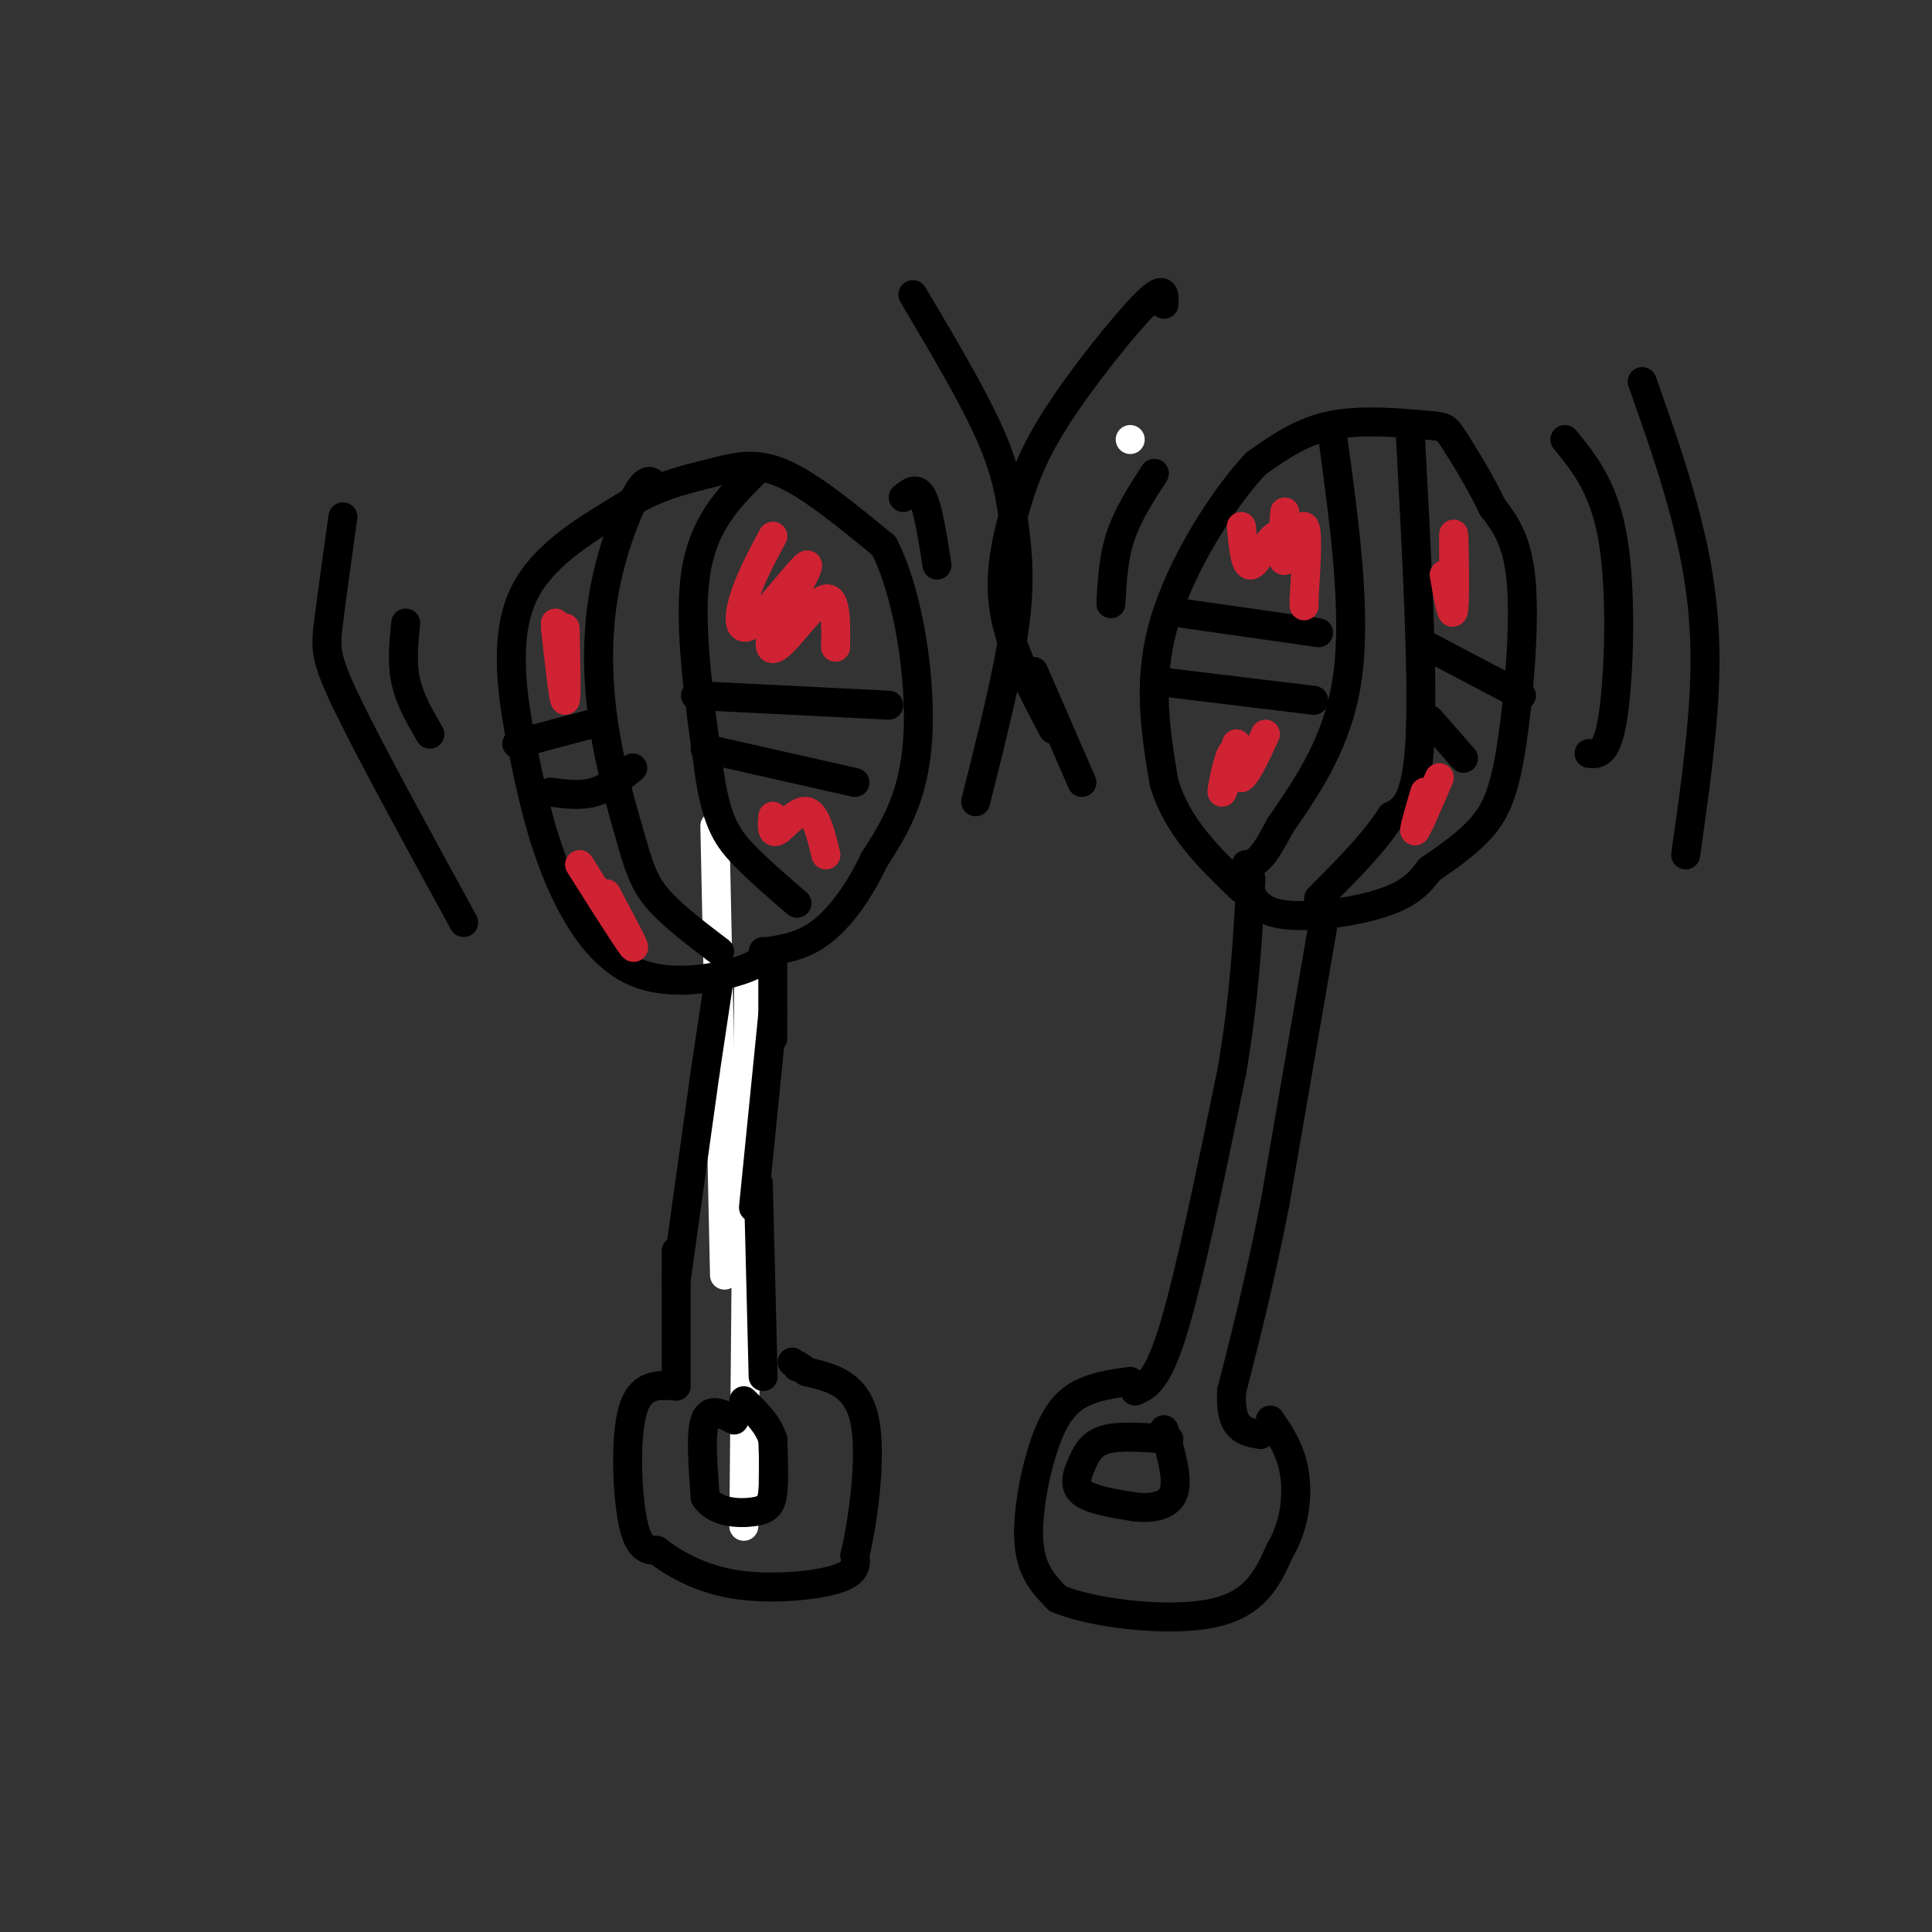 <svg viewBox='0 0 400 400' version='1.1' xmlns='http://www.w3.org/2000/svg' xmlns:xlink='http://www.w3.org/1999/xlink'><rect x="0" y="0" width="400" height="400" fill="#333333" stroke="none"/><g fill='none' stroke='#ffffff' stroke-width='6' stroke-linecap='round' stroke-linejoin='round'><path d='M234,91c0.000,0.000 0.000,0.000 0,0'/><path d='M154,316c0.000,0.000 1.000,-111.000 1,-111'/><path d='M148,171c0.000,0.000 2.000,93.000 2,93'/></g>
<g fill='none' stroke='#000000' stroke-width='6' stroke-linecap='round' stroke-linejoin='round'><path d='M140,287c-3.689,-0.311 -7.378,-0.622 -9,5c-1.622,5.622 -1.178,17.178 0,23c1.178,5.822 3.089,5.911 5,6'/><path d='M136,321c3.190,2.512 8.667,5.792 16,7c7.333,1.208 16.524,0.345 21,-1c4.476,-1.345 4.238,-3.173 4,-5'/><path d='M177,322c1.600,-6.556 3.600,-20.444 2,-28c-1.600,-7.556 -6.800,-8.778 -12,-10'/><path d='M167,284c-2.333,-1.833 -2.167,-1.417 -2,-1'/><path d='M152,294c-2.500,-1.333 -5.000,-2.667 -6,0c-1.000,2.667 -0.500,9.333 0,16'/><path d='M146,310c2.024,3.262 7.083,3.417 10,3c2.917,-0.417 3.690,-1.405 4,-4c0.310,-2.595 0.155,-6.798 0,-11'/><path d='M160,298c-1.000,-3.167 -3.500,-5.583 -6,-8'/><path d='M140,286c0.000,0.000 0.000,-27.000 0,-27'/><path d='M158,285c0.000,0.000 -1.000,-40.000 -1,-40'/><path d='M164,282c0.000,0.000 3.000,2.000 3,2'/><path d='M140,265c0.000,0.000 6.000,-43.000 6,-43'/><path d='M146,222c0.000,0.000 3.000,-20.000 3,-20'/><path d='M156,250c0.000,0.000 4.000,-40.000 4,-40'/><path d='M160,215c0.000,0.000 0.000,-16.000 0,-16'/><path d='M158,197c-0.060,1.220 -0.119,2.440 -5,4c-4.881,1.560 -14.583,3.458 -22,0c-7.417,-3.458 -12.548,-12.274 -16,-21c-3.452,-8.726 -5.226,-17.363 -7,-26'/><path d='M108,154c-2.022,-9.867 -3.578,-21.533 0,-30c3.578,-8.467 12.289,-13.733 21,-19'/><path d='M129,105c6.679,-4.345 12.875,-5.708 18,-7c5.125,-1.292 9.179,-2.512 15,0c5.821,2.512 13.411,8.756 21,15'/><path d='M183,113c5.222,10.111 7.778,27.889 7,40c-0.778,12.111 -4.889,18.556 -9,25'/><path d='M181,178c-3.356,7.044 -7.244,12.156 -11,15c-3.756,2.844 -7.378,3.422 -11,4'/><path d='M234,286c-3.054,0.411 -6.107,0.821 -9,2c-2.893,1.179 -5.625,3.125 -8,9c-2.375,5.875 -4.393,15.679 -4,22c0.393,6.321 3.196,9.161 6,12'/><path d='M219,331c7.422,3.111 22.978,4.889 32,3c9.022,-1.889 11.511,-7.444 14,-13'/><path d='M265,321c3.067,-5.089 3.733,-11.311 3,-16c-0.733,-4.689 -2.867,-7.844 -5,-11'/><path d='M235,288c2.333,-1.000 4.667,-2.000 8,-13c3.333,-11.000 7.667,-32.000 12,-53'/><path d='M255,222c2.667,-15.500 3.333,-27.750 4,-40'/><path d='M274,191c0.000,0.000 -10.000,58.000 -10,58'/><path d='M264,249c-3.167,16.167 -6.083,27.583 -9,39'/><path d='M255,288c-0.500,8.000 2.750,8.500 6,9'/><path d='M242,298c-4.994,-0.405 -9.988,-0.810 -13,0c-3.012,0.810 -4.042,2.833 -5,5c-0.958,2.167 -1.845,4.476 0,6c1.845,1.524 6.423,2.262 11,3'/><path d='M235,312c3.578,0.378 7.022,-0.178 8,-3c0.978,-2.822 -0.511,-7.911 -2,-13'/><path d='M258,179c0.311,4.289 0.622,8.578 6,10c5.378,1.422 15.822,-0.022 22,-2c6.178,-1.978 8.089,-4.489 10,-7'/><path d='M296,180c3.726,-2.566 8.040,-5.482 11,-9c2.960,-3.518 4.566,-7.640 6,-17c1.434,-9.360 2.695,-23.960 2,-33c-0.695,-9.040 -3.348,-12.520 -6,-16'/><path d='M309,105c-2.628,-5.490 -6.199,-11.214 -8,-14c-1.801,-2.786 -1.831,-2.635 -6,-3c-4.169,-0.365 -12.477,-1.247 -19,0c-6.523,1.247 -11.262,4.624 -16,8'/><path d='M260,96c-6.711,7.111 -15.489,20.889 -19,33c-3.511,12.111 -1.756,22.556 0,33'/><path d='M241,162c2.667,9.167 9.333,15.583 16,22'/><path d='M136,101c-0.935,-1.298 -1.869,-2.595 -4,1c-2.131,3.595 -5.458,12.083 -7,21c-1.542,8.917 -1.298,18.262 0,27c1.298,8.738 3.649,16.869 6,25'/><path d='M131,175c1.733,6.111 3.067,8.889 6,12c2.933,3.111 7.467,6.556 12,10'/><path d='M156,98c-5.250,5.250 -10.500,10.500 -12,21c-1.500,10.500 0.750,26.250 3,42'/><path d='M147,161c1.533,9.644 3.867,12.756 7,16c3.133,3.244 7.067,6.622 11,10'/><path d='M144,144c0.000,0.000 40.000,2.000 40,2'/><path d='M146,155c0.000,0.000 31.000,7.000 31,7'/><path d='M107,154c0.000,0.000 15.000,-4.000 15,-4'/><path d='M114,164c3.083,0.417 6.167,0.833 9,0c2.833,-0.833 5.417,-2.917 8,-5'/><path d='M276,91c2.417,17.833 4.833,35.667 3,49c-1.833,13.333 -7.917,22.167 -14,31'/><path d='M265,171c-3.333,6.500 -4.667,7.250 -6,8'/><path d='M292,90c1.333,24.917 2.667,49.833 2,63c-0.667,13.167 -3.333,14.583 -6,16'/><path d='M288,169c-3.500,5.500 -9.250,11.250 -15,17'/><path d='M245,127c0.000,0.000 28.000,4.000 28,4'/><path d='M239,141c0.000,0.000 33.000,4.000 33,4'/><path d='M296,134c0.000,0.000 19.000,10.000 19,10'/><path d='M296,149c0.000,0.000 7.000,8.000 7,8'/><path d='M324,91c4.111,5.044 8.222,10.089 10,21c1.778,10.911 1.222,27.689 0,36c-1.222,8.311 -3.111,8.156 -5,8'/><path d='M340,79c3.267,9.244 6.533,18.489 9,28c2.467,9.511 4.133,19.289 4,31c-0.133,11.711 -2.067,25.356 -4,39'/><path d='M239,98c-2.750,4.250 -5.500,8.500 -7,13c-1.500,4.500 -1.750,9.250 -2,14'/><path d='M241,63c0.107,-2.128 0.214,-4.255 -4,0c-4.214,4.255 -12.748,14.893 -18,23c-5.252,8.107 -7.222,13.683 -9,20c-1.778,6.317 -3.365,13.376 -2,21c1.365,7.624 5.683,15.812 10,24'/><path d='M84,129c-0.417,4.083 -0.833,8.167 0,12c0.833,3.833 2.917,7.417 5,11'/><path d='M71,107c-1.178,8.400 -2.356,16.800 -3,22c-0.644,5.200 -0.756,7.200 4,17c4.756,9.800 14.378,27.400 24,45'/><path d='M187,103c1.417,-1.167 2.833,-2.333 4,0c1.167,2.333 2.083,8.167 3,14'/><path d='M189,61c6.244,10.518 12.488,21.036 16,29c3.512,7.964 4.292,13.375 5,19c0.708,5.625 1.345,11.464 0,21c-1.345,9.536 -4.673,22.768 -8,36'/><path d='M214,139c0.000,0.000 10.000,23.000 10,23'/></g>
<g fill='none' stroke='#cf2233' stroke-width='6' stroke-linecap='round' stroke-linejoin='round'><path d='M160,111c-2.393,4.488 -4.786,8.976 -6,13c-1.214,4.024 -1.250,7.583 2,5c3.250,-2.583 9.786,-11.310 11,-12c1.214,-0.690 -2.893,6.655 -7,14'/><path d='M160,131c-1.143,3.274 -0.500,4.458 2,2c2.500,-2.458 6.857,-8.560 9,-9c2.143,-0.440 2.071,4.780 2,10'/><path d='M160,169c-0.156,1.911 -0.311,3.822 1,3c1.311,-0.822 4.089,-4.378 6,-4c1.911,0.378 2.956,4.689 4,9'/><path d='M117,130c0.167,7.500 0.333,15.000 0,15c-0.333,0.000 -1.167,-7.500 -2,-15'/><path d='M115,130c0.000,0.000 0.000,-1.000 0,-1'/><path d='M120,179c5.000,7.917 10.000,15.833 11,17c1.000,1.167 -2.000,-4.417 -5,-10'/><path d='M126,186c-0.833,-1.667 -0.417,-0.833 0,0'/><path d='M266,106c-0.444,5.333 -0.889,10.667 0,10c0.889,-0.667 3.111,-7.333 4,-7c0.889,0.333 0.444,7.667 0,15'/><path d='M270,124c0.000,2.500 0.000,1.250 0,0'/><path d='M268,115c-1.178,-2.533 -2.356,-5.067 -4,-4c-1.644,1.067 -3.756,5.733 -5,6c-1.244,0.267 -1.622,-3.867 -2,-8'/><path d='M256,154c-1.444,5.222 -2.889,10.444 -3,10c-0.111,-0.444 1.111,-6.556 2,-8c0.889,-1.444 1.444,1.778 2,5'/><path d='M257,161c1.167,-0.667 3.083,-4.833 5,-9'/><path d='M295,164c-1.250,4.250 -2.500,8.500 -2,8c0.500,-0.500 2.750,-5.750 5,-11'/><path d='M299,119c0.844,4.844 1.689,9.689 2,7c0.311,-2.689 0.089,-12.911 0,-15c-0.089,-2.089 -0.044,3.956 0,10'/></g>
</svg>